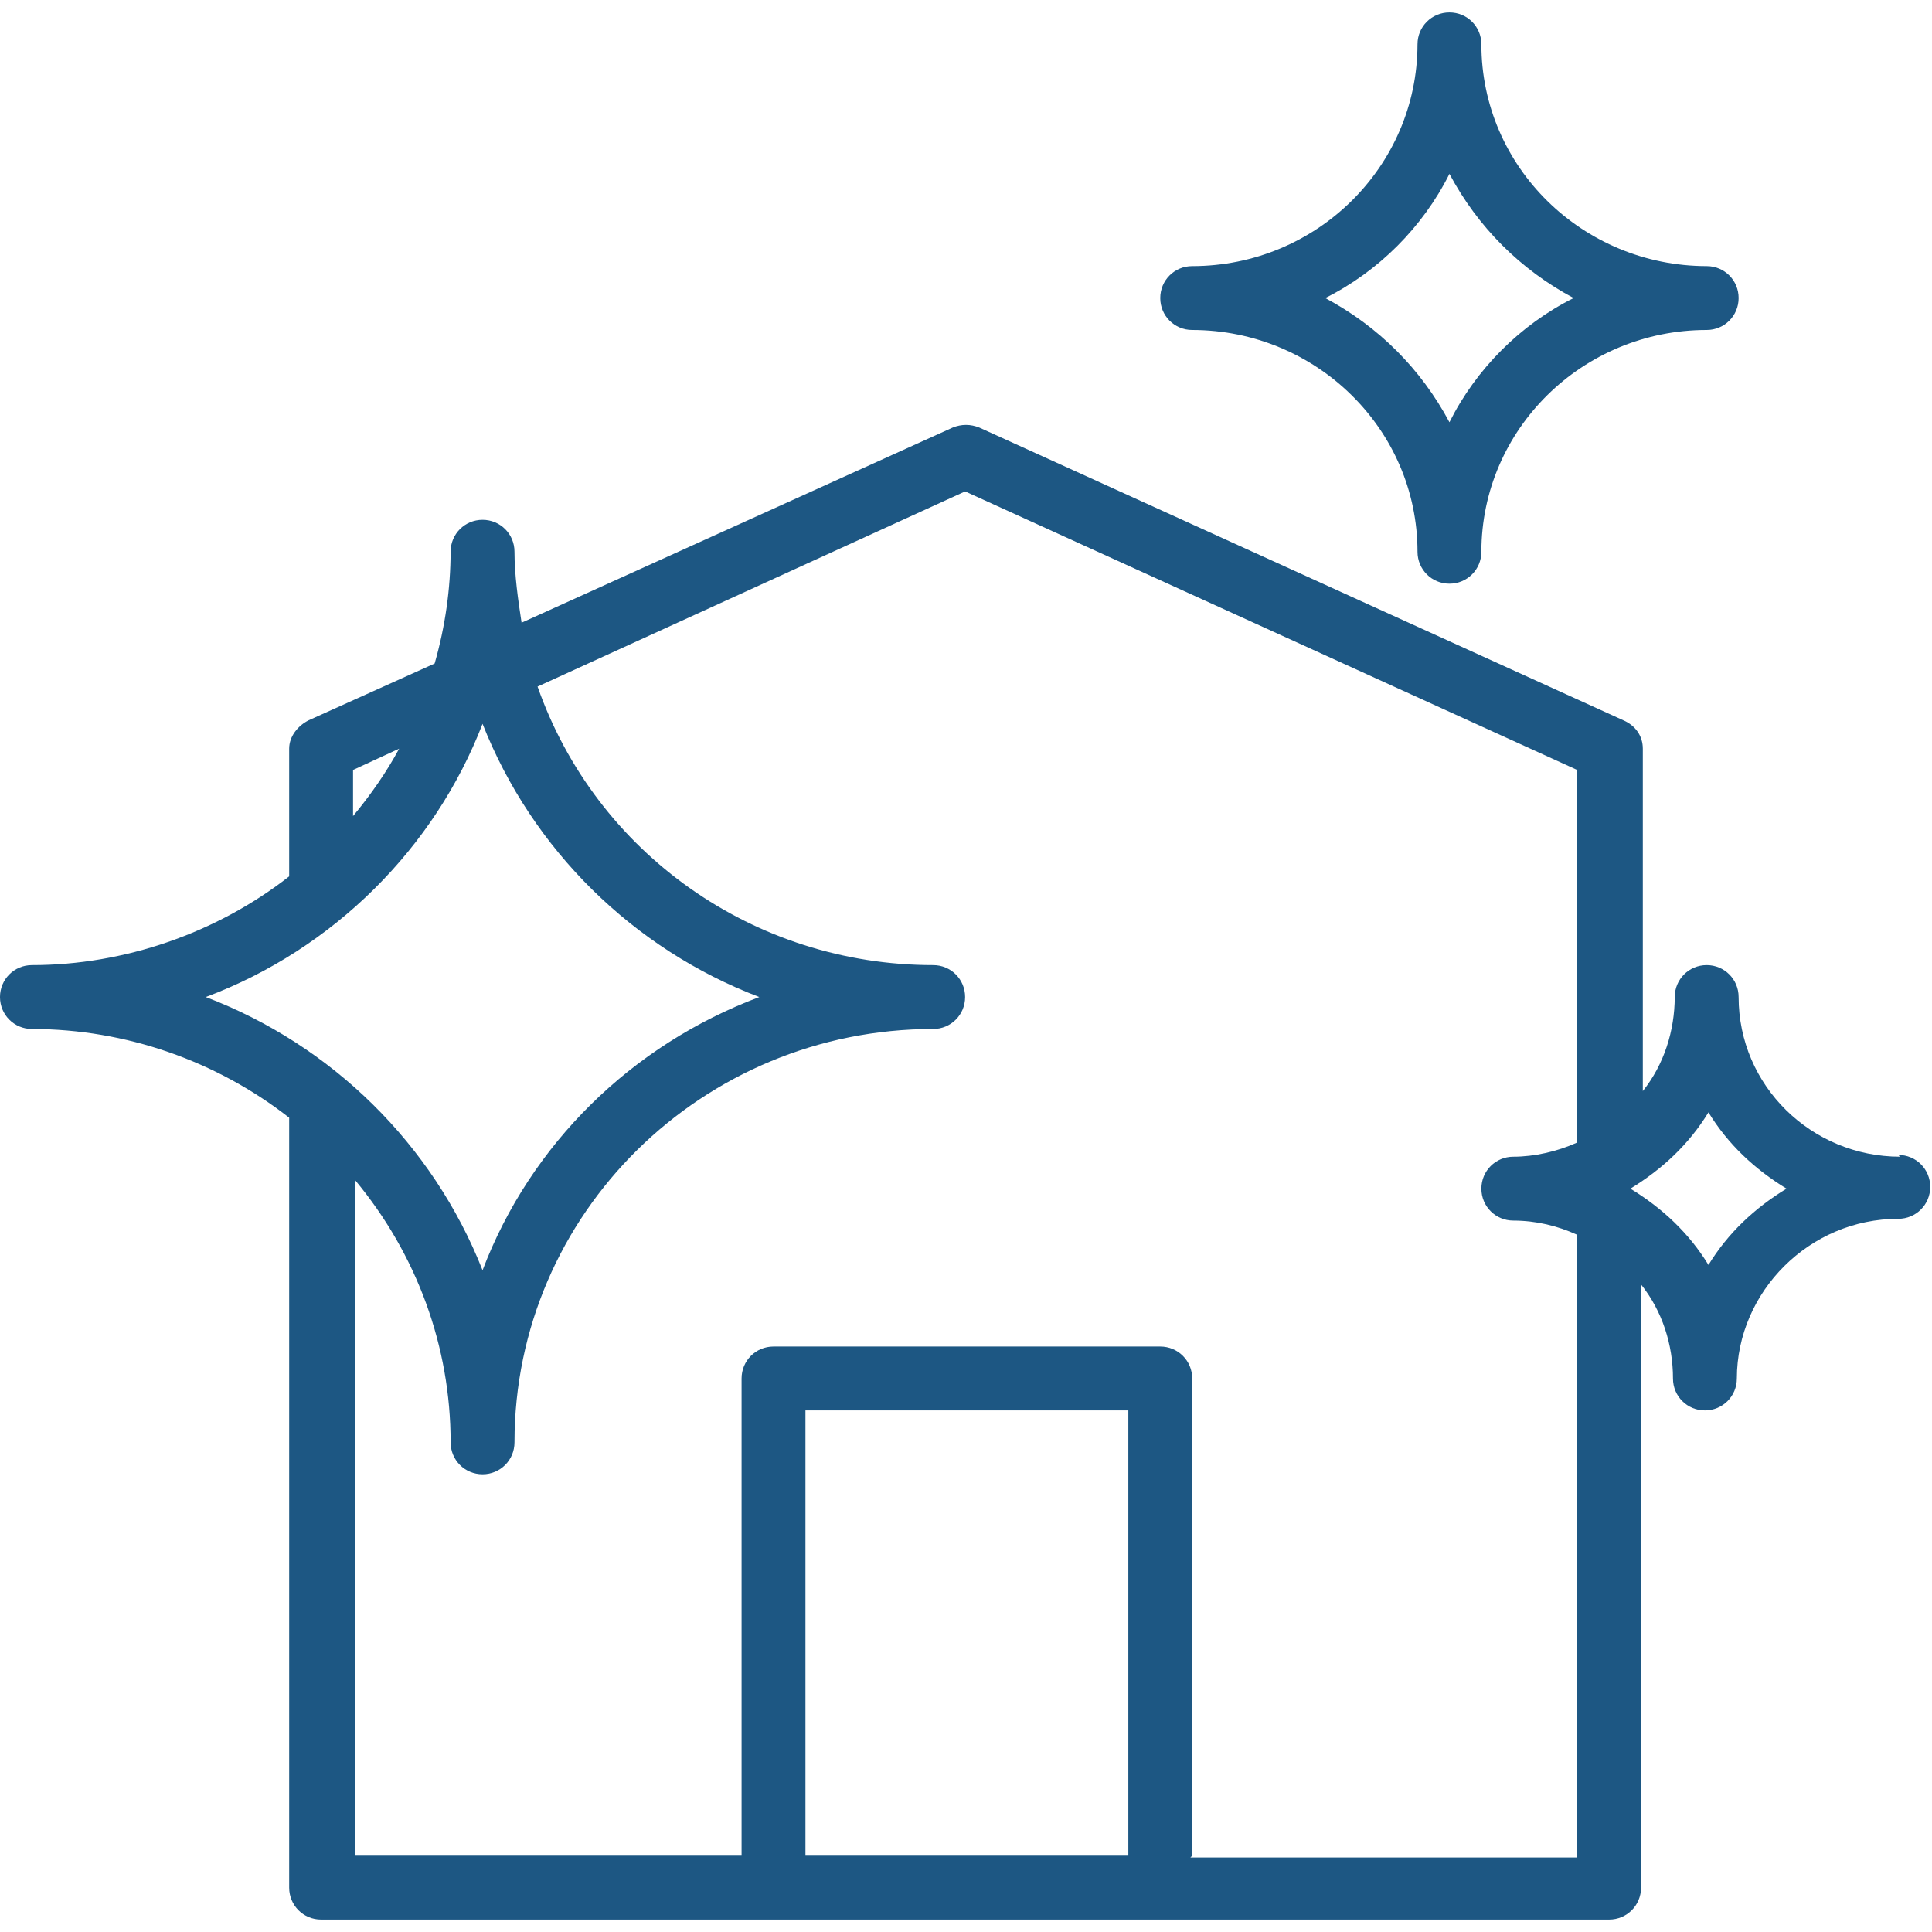 <?xml version="1.0" encoding="UTF-8"?>
<!DOCTYPE svg PUBLIC "-//W3C//DTD SVG 1.1//EN" "http://www.w3.org/Graphics/SVG/1.1/DTD/svg11.dtd">
<!-- Creator: CorelDRAW -->
<svg xmlns="http://www.w3.org/2000/svg" xml:space="preserve" width="40px" height="40px" style="shape-rendering:geometricPrecision; text-rendering:geometricPrecision; image-rendering:optimizeQuality; fill-rule:evenodd; clip-rule:evenodd"
viewBox="0 0 1.089 1.089"
 xmlns:xlink="http://www.w3.org/1999/xlink">
 <defs>
  <style type="text/css">
   <![CDATA[
    .fil0 {fill:none}
    .fil1 {fill:#1D5783}
   ]]>
  </style>
 </defs>
 <g id="Layer_x0020_1">
  <g id="_116109712">
   <rect id="_113900320" class="fil0" x="1.40676e-005" y="1.60875e-005" width="1.089" height="1.089"/>
   <g>
    <path id="_114272952" class="fil1" d="M0.835 0.025c0,-0.01 -0.008,-0.018 -0.018,-0.018 -0.01,0 -0.018,0.008 -0.018,0.018 -9.65055e-005,0.069 -0.057,0.125 -0.127,0.125 -0.01,0 -0.018,0.008 -0.018,0.018 0,0.01 0.008,0.018 0.018,0.018 0.07,6.4337e-005 0.127,0.056 0.127,0.125 0,0.01 0.008,0.018 0.018,0.018 0.01,0 0.018,-0.008 0.018,-0.018 6.4337e-005,-0.069 0.057,-0.125 0.127,-0.125 0.01,0 0.018,-0.008 0.018,-0.018 0,-0.01 -0.008,-0.018 -0.018,-0.018 -0.07,-6.4337e-005 -0.127,-0.056 -0.127,-0.125zm-0.018 0.213c-0.016,-0.03 -0.04,-0.054 -0.07,-0.07 0.03,-0.015 0.055,-0.04 0.07,-0.07 0.016,0.03 0.04,0.054 0.07,0.07 -0.03,0.015 -0.055,0.04 -0.07,0.07zm0 0z"/>
    <path id="_114288368" class="fil1" d="M1.071 0.652c-0.05,-6.4337e-005 -0.091,-0.04 -0.091,-0.09 0,-0.01 -0.008,-0.018 -0.018,-0.018 -0.01,0 -0.018,0.008 -0.018,0.018 -6.4337e-005,0.019 -0.006,0.038 -0.018,0.053l0 -0.193c0,-0.007 -0.004,-0.013 -0.011,-0.016l-0.363 -0.165c-0.005,-0.002 -0.01,-0.002 -0.015,0l-0.243 0.11c-0.002,-0.013 -0.004,-0.027 -0.004,-0.04 0,-0.01 -0.008,-0.018 -0.018,-0.018 -0.01,0 -0.018,0.008 -0.018,0.018 -6.4337e-005,0.021 -0.003,0.042 -0.009,0.063l-0.071 0.032c-0.006,0.003 -0.011,0.009 -0.011,0.016l0 0.072c-0.041,0.032 -0.093,0.05 -0.145,0.05 -0.01,0 -0.018,0.008 -0.018,0.018 0,0.01 0.008,0.018 0.018,0.018 0.053,6.4337e-005 0.104,0.018 0.145,0.05l0 0.434c0,0.01 0.008,0.018 0.018,0.018l0.726 0c0.01,0 0.018,-0.008 0.018,-0.018l0 -0.34c0.012,0.015 0.018,0.034 0.018,0.053 0,0.01 0.008,0.018 0.018,0.018 0.01,0 0.018,-0.008 0.018,-0.018 6.4337e-005,-0.049 0.041,-0.09 0.091,-0.09 0.01,0 0.018,-0.008 0.018,-0.018 0,-0.01 -0.008,-0.018 -0.018,-0.018l0 0zm-0.846 -0.23c-0.007,0.013 -0.016,0.026 -0.026,0.038l0 -0.026 0.026 -0.012zm0.047 -0.014c0.028,0.071 0.085,0.127 0.156,0.154 -0.072,0.027 -0.129,0.083 -0.156,0.154 -0.028,-0.071 -0.085,-0.127 -0.156,-0.154 0.072,-0.027 0.129,-0.084 0.156,-0.154zm0.182 0.638l0 -0.251 0.182 0 0 0.251 -0.182 0zm0.218 0l0 -0.269c0,-0.01 -0.008,-0.018 -0.018,-0.018l-0.218 0c-0.01,0 -0.018,0.008 -0.018,0.018l0 0.269 -0.218 0 0 -0.381c0.035,0.042 0.054,0.094 0.054,0.148 0,0.01 0.008,0.018 0.018,0.018 0.01,0 0.018,-0.008 0.018,-0.018 0,-0.129 0.106,-0.233 0.236,-0.233 0.01,0 0.018,-0.008 0.018,-0.018 0,-0.01 -0.008,-0.018 -0.018,-0.018 -0.101,-0 -0.19,-0.063 -0.223,-0.157l0.241 -0.11 0.345 0.157 0 0.21c-0.011,0.005 -0.024,0.008 -0.036,0.008 -0.01,0 -0.018,0.008 -0.018,0.018 0,0.01 0.008,0.018 0.018,0.018 0.013,3.21685e-005 0.025,0.003 0.036,0.008l0 0.351 -0.218 0zm0.291 -0.333c-0.011,-0.018 -0.026,-0.032 -0.044,-0.043 0.018,-0.011 0.033,-0.025 0.044,-0.043 0.011,0.018 0.026,0.032 0.044,0.043 -0.018,0.011 -0.033,0.025 -0.044,0.043zm0 0z"/>
   </g>
  </g>
 </g>
</svg>
